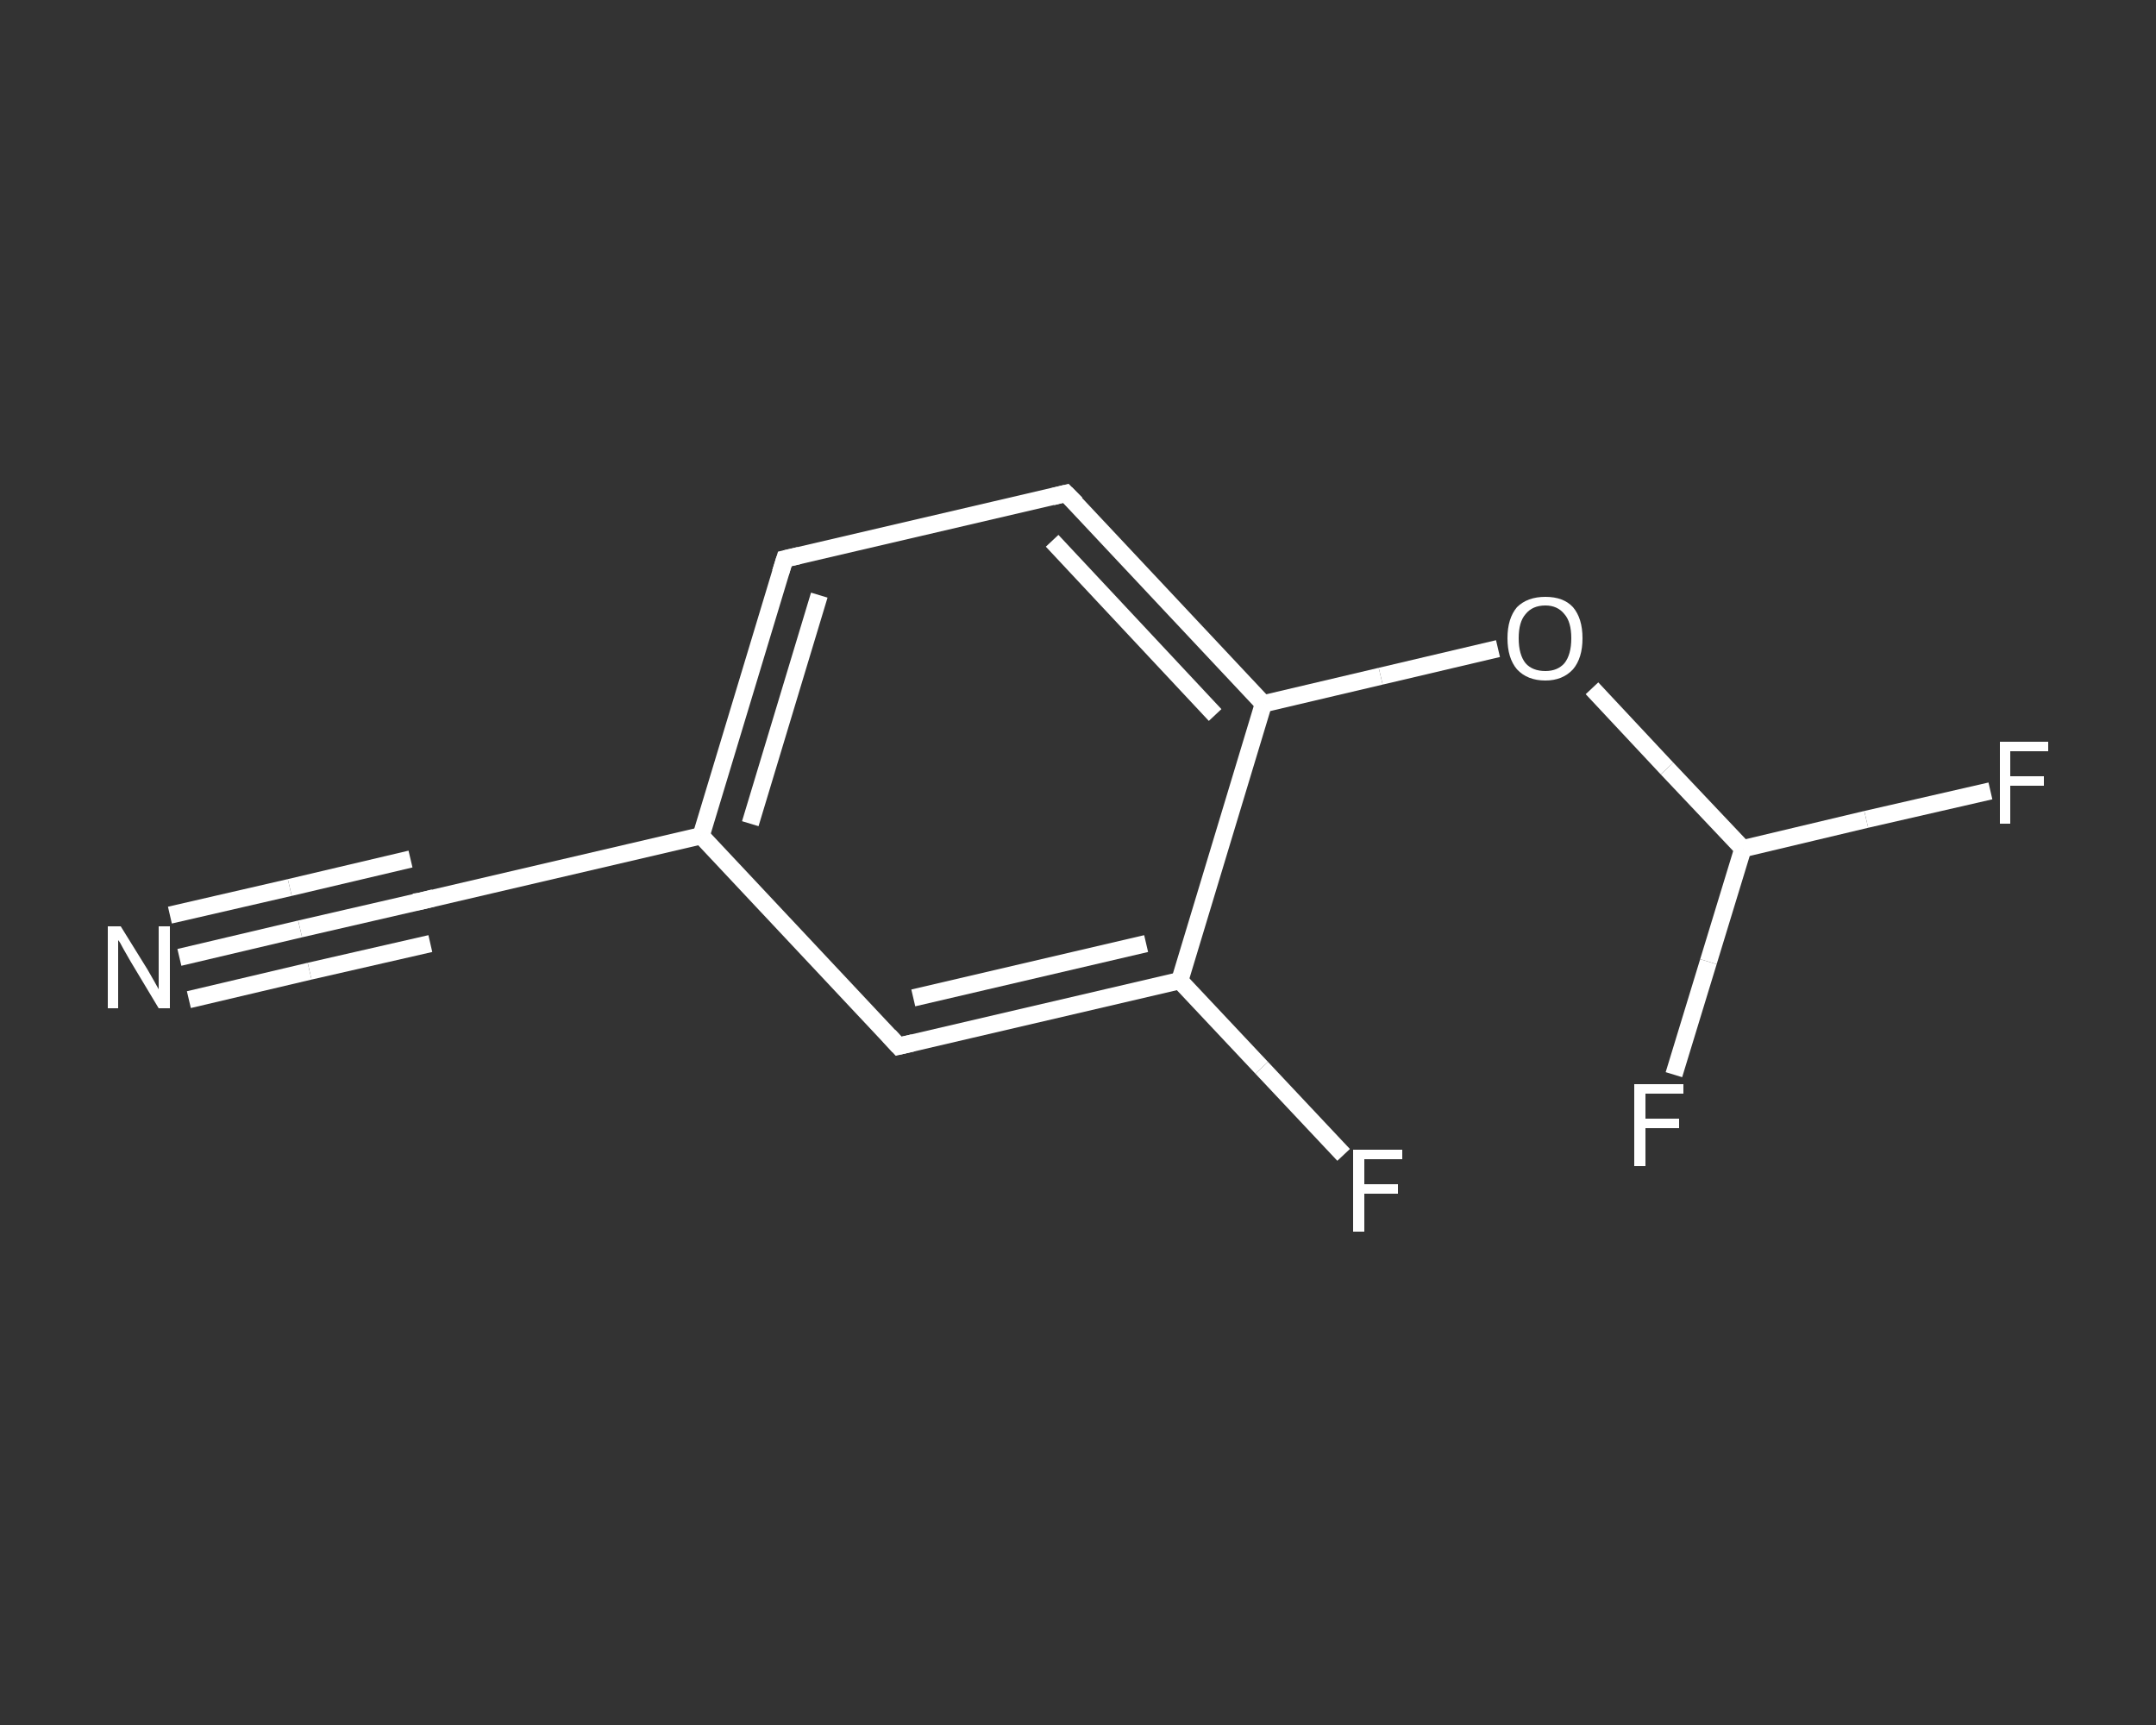 <?xml version='1.0' encoding='iso-8859-1'?>
<svg version='1.1' baseProfile='full'
              xmlns='http://www.w3.org/2000/svg'
                      xmlns:rdkit='http://www.rdkit.org/xml'
                      xmlns:xlink='http://www.w3.org/1999/xlink'
                  xml:space='preserve'
width='250px' height='200px' viewBox='0 0 250 200'>
<rect x="0" y="0" width="250" height="200" fill="#333333" stroke="none"/>
<!-- END OF HEADER -->
<rect style='opacity:1.0;fill:transparent;stroke:none' width='250.0' height='200.0' x='0.0' y='0.0'> </rect>
<path class='bond-0 atom-0 atom-1' d='M 20.8,111.0 L 34.8,107.7' style='fill:none;fill-rule:evenodd;stroke:#FFFFFF;stroke-width:2.0px;stroke-linecap:butt;stroke-linejoin:miter;stroke-opacity:1' />
<path class='bond-0 atom-0 atom-1' d='M 34.8,107.7 L 48.7,104.5' style='fill:none;fill-rule:evenodd;stroke:#FFFFFF;stroke-width:2.0px;stroke-linecap:butt;stroke-linejoin:miter;stroke-opacity:1' />
<path class='bond-0 atom-0 atom-1' d='M 19.7,106.1 L 33.6,102.9' style='fill:none;fill-rule:evenodd;stroke:#FFFFFF;stroke-width:2.0px;stroke-linecap:butt;stroke-linejoin:miter;stroke-opacity:1' />
<path class='bond-0 atom-0 atom-1' d='M 33.6,102.9 L 47.6,99.6' style='fill:none;fill-rule:evenodd;stroke:#FFFFFF;stroke-width:2.0px;stroke-linecap:butt;stroke-linejoin:miter;stroke-opacity:1' />
<path class='bond-0 atom-0 atom-1' d='M 21.9,115.9 L 35.9,112.6' style='fill:none;fill-rule:evenodd;stroke:#FFFFFF;stroke-width:2.0px;stroke-linecap:butt;stroke-linejoin:miter;stroke-opacity:1' />
<path class='bond-0 atom-0 atom-1' d='M 35.9,112.6 L 49.9,109.4' style='fill:none;fill-rule:evenodd;stroke:#FFFFFF;stroke-width:2.0px;stroke-linecap:butt;stroke-linejoin:miter;stroke-opacity:1' />
<path class='bond-1 atom-1 atom-2' d='M 48.7,104.5 L 81.3,96.9' style='fill:none;fill-rule:evenodd;stroke:#FFFFFF;stroke-width:2.0px;stroke-linecap:butt;stroke-linejoin:miter;stroke-opacity:1' />
<path class='bond-2 atom-2 atom-3' d='M 81.3,96.9 L 91.0,64.8' style='fill:none;fill-rule:evenodd;stroke:#FFFFFF;stroke-width:2.0px;stroke-linecap:butt;stroke-linejoin:miter;stroke-opacity:1' />
<path class='bond-2 atom-2 atom-3' d='M 87.0,95.5 L 95.0,69.0' style='fill:none;fill-rule:evenodd;stroke:#FFFFFF;stroke-width:2.0px;stroke-linecap:butt;stroke-linejoin:miter;stroke-opacity:1' />
<path class='bond-3 atom-3 atom-4' d='M 91.0,64.8 L 123.6,57.2' style='fill:none;fill-rule:evenodd;stroke:#FFFFFF;stroke-width:2.0px;stroke-linecap:butt;stroke-linejoin:miter;stroke-opacity:1' />
<path class='bond-4 atom-4 atom-5' d='M 123.6,57.2 L 146.5,81.6' style='fill:none;fill-rule:evenodd;stroke:#FFFFFF;stroke-width:2.0px;stroke-linecap:butt;stroke-linejoin:miter;stroke-opacity:1' />
<path class='bond-4 atom-4 atom-5' d='M 122.0,62.7 L 140.9,82.9' style='fill:none;fill-rule:evenodd;stroke:#FFFFFF;stroke-width:2.0px;stroke-linecap:butt;stroke-linejoin:miter;stroke-opacity:1' />
<path class='bond-5 atom-5 atom-6' d='M 146.5,81.6 L 160.1,78.4' style='fill:none;fill-rule:evenodd;stroke:#FFFFFF;stroke-width:2.0px;stroke-linecap:butt;stroke-linejoin:miter;stroke-opacity:1' />
<path class='bond-5 atom-5 atom-6' d='M 160.1,78.4 L 173.7,75.2' style='fill:none;fill-rule:evenodd;stroke:#FFFFFF;stroke-width:2.0px;stroke-linecap:butt;stroke-linejoin:miter;stroke-opacity:1' />
<path class='bond-6 atom-6 atom-7' d='M 184.6,79.8 L 193.3,89.1' style='fill:none;fill-rule:evenodd;stroke:#FFFFFF;stroke-width:2.0px;stroke-linecap:butt;stroke-linejoin:miter;stroke-opacity:1' />
<path class='bond-6 atom-6 atom-7' d='M 193.3,89.1 L 202.1,98.4' style='fill:none;fill-rule:evenodd;stroke:#FFFFFF;stroke-width:2.0px;stroke-linecap:butt;stroke-linejoin:miter;stroke-opacity:1' />
<path class='bond-7 atom-7 atom-8' d='M 202.1,98.4 L 216.4,95.0' style='fill:none;fill-rule:evenodd;stroke:#FFFFFF;stroke-width:2.0px;stroke-linecap:butt;stroke-linejoin:miter;stroke-opacity:1' />
<path class='bond-7 atom-7 atom-8' d='M 216.4,95.0 L 230.8,91.7' style='fill:none;fill-rule:evenodd;stroke:#FFFFFF;stroke-width:2.0px;stroke-linecap:butt;stroke-linejoin:miter;stroke-opacity:1' />
<path class='bond-8 atom-7 atom-9' d='M 202.1,98.4 L 198.1,111.5' style='fill:none;fill-rule:evenodd;stroke:#FFFFFF;stroke-width:2.0px;stroke-linecap:butt;stroke-linejoin:miter;stroke-opacity:1' />
<path class='bond-8 atom-7 atom-9' d='M 198.1,111.5 L 194.1,124.6' style='fill:none;fill-rule:evenodd;stroke:#FFFFFF;stroke-width:2.0px;stroke-linecap:butt;stroke-linejoin:miter;stroke-opacity:1' />
<path class='bond-9 atom-5 atom-10' d='M 146.5,81.6 L 136.8,113.7' style='fill:none;fill-rule:evenodd;stroke:#FFFFFF;stroke-width:2.0px;stroke-linecap:butt;stroke-linejoin:miter;stroke-opacity:1' />
<path class='bond-10 atom-10 atom-11' d='M 136.8,113.7 L 146.3,123.8' style='fill:none;fill-rule:evenodd;stroke:#FFFFFF;stroke-width:2.0px;stroke-linecap:butt;stroke-linejoin:miter;stroke-opacity:1' />
<path class='bond-10 atom-10 atom-11' d='M 146.3,123.8 L 155.8,133.9' style='fill:none;fill-rule:evenodd;stroke:#FFFFFF;stroke-width:2.0px;stroke-linecap:butt;stroke-linejoin:miter;stroke-opacity:1' />
<path class='bond-11 atom-10 atom-12' d='M 136.8,113.7 L 104.2,121.3' style='fill:none;fill-rule:evenodd;stroke:#FFFFFF;stroke-width:2.0px;stroke-linecap:butt;stroke-linejoin:miter;stroke-opacity:1' />
<path class='bond-11 atom-10 atom-12' d='M 132.9,109.4 L 105.9,115.7' style='fill:none;fill-rule:evenodd;stroke:#FFFFFF;stroke-width:2.0px;stroke-linecap:butt;stroke-linejoin:miter;stroke-opacity:1' />
<path class='bond-12 atom-12 atom-2' d='M 104.2,121.3 L 81.3,96.9' style='fill:none;fill-rule:evenodd;stroke:#FFFFFF;stroke-width:2.0px;stroke-linecap:butt;stroke-linejoin:miter;stroke-opacity:1' />
<path d='M 48.0,104.6 L 48.7,104.5 L 50.3,104.1' style='fill:none;stroke:#FFFFFF;stroke-width:2.0px;stroke-linecap:butt;stroke-linejoin:miter;stroke-opacity:1;' />
<path d='M 90.5,66.4 L 91.0,64.8 L 92.7,64.4' style='fill:none;stroke:#FFFFFF;stroke-width:2.0px;stroke-linecap:butt;stroke-linejoin:miter;stroke-opacity:1;' />
<path d='M 122.0,57.6 L 123.6,57.2 L 124.8,58.4' style='fill:none;stroke:#FFFFFF;stroke-width:2.0px;stroke-linecap:butt;stroke-linejoin:miter;stroke-opacity:1;' />
<path d='M 105.9,120.9 L 104.2,121.3 L 103.1,120.1' style='fill:none;stroke:#FFFFFF;stroke-width:2.0px;stroke-linecap:butt;stroke-linejoin:miter;stroke-opacity:1;' />
<path class='atom-0' d='M 14.0 107.4
L 17.1 112.4
Q 17.4 112.9, 17.9 113.8
Q 18.4 114.7, 18.4 114.7
L 18.4 107.4
L 19.7 107.4
L 19.7 116.9
L 18.4 116.9
L 15.1 111.4
Q 14.7 110.7, 14.3 110.0
Q 13.9 109.2, 13.7 109.0
L 13.7 116.9
L 12.5 116.9
L 12.5 107.4
L 14.0 107.4
' fill='#FFFFFF'/>
<path class='atom-6' d='M 174.8 74.0
Q 174.8 71.7, 175.9 70.4
Q 177.1 69.2, 179.2 69.2
Q 181.3 69.2, 182.4 70.4
Q 183.5 71.7, 183.5 74.0
Q 183.5 76.3, 182.4 77.6
Q 181.2 78.9, 179.2 78.9
Q 177.1 78.9, 175.9 77.6
Q 174.8 76.3, 174.8 74.0
M 179.2 77.8
Q 180.6 77.8, 181.4 76.9
Q 182.2 75.9, 182.2 74.0
Q 182.2 72.1, 181.4 71.2
Q 180.6 70.2, 179.2 70.2
Q 177.7 70.2, 176.9 71.2
Q 176.1 72.1, 176.1 74.0
Q 176.1 75.9, 176.9 76.9
Q 177.7 77.8, 179.2 77.8
' fill='#FFFFFF'/>
<path class='atom-8' d='M 231.9 86.0
L 237.5 86.0
L 237.5 87.1
L 233.1 87.1
L 233.1 90.0
L 237.0 90.0
L 237.0 91.1
L 233.1 91.1
L 233.1 95.5
L 231.9 95.5
L 231.9 86.0
' fill='#FFFFFF'/>
<path class='atom-9' d='M 189.5 125.7
L 195.2 125.7
L 195.2 126.8
L 190.8 126.8
L 190.8 129.7
L 194.7 129.7
L 194.7 130.8
L 190.8 130.8
L 190.8 135.2
L 189.5 135.2
L 189.5 125.7
' fill='#FFFFFF'/>
<path class='atom-11' d='M 156.9 133.3
L 162.6 133.3
L 162.6 134.4
L 158.2 134.4
L 158.2 137.3
L 162.1 137.3
L 162.1 138.4
L 158.2 138.4
L 158.2 142.8
L 156.9 142.8
L 156.9 133.3
' fill='#FFFFFF'/>
</svg>
